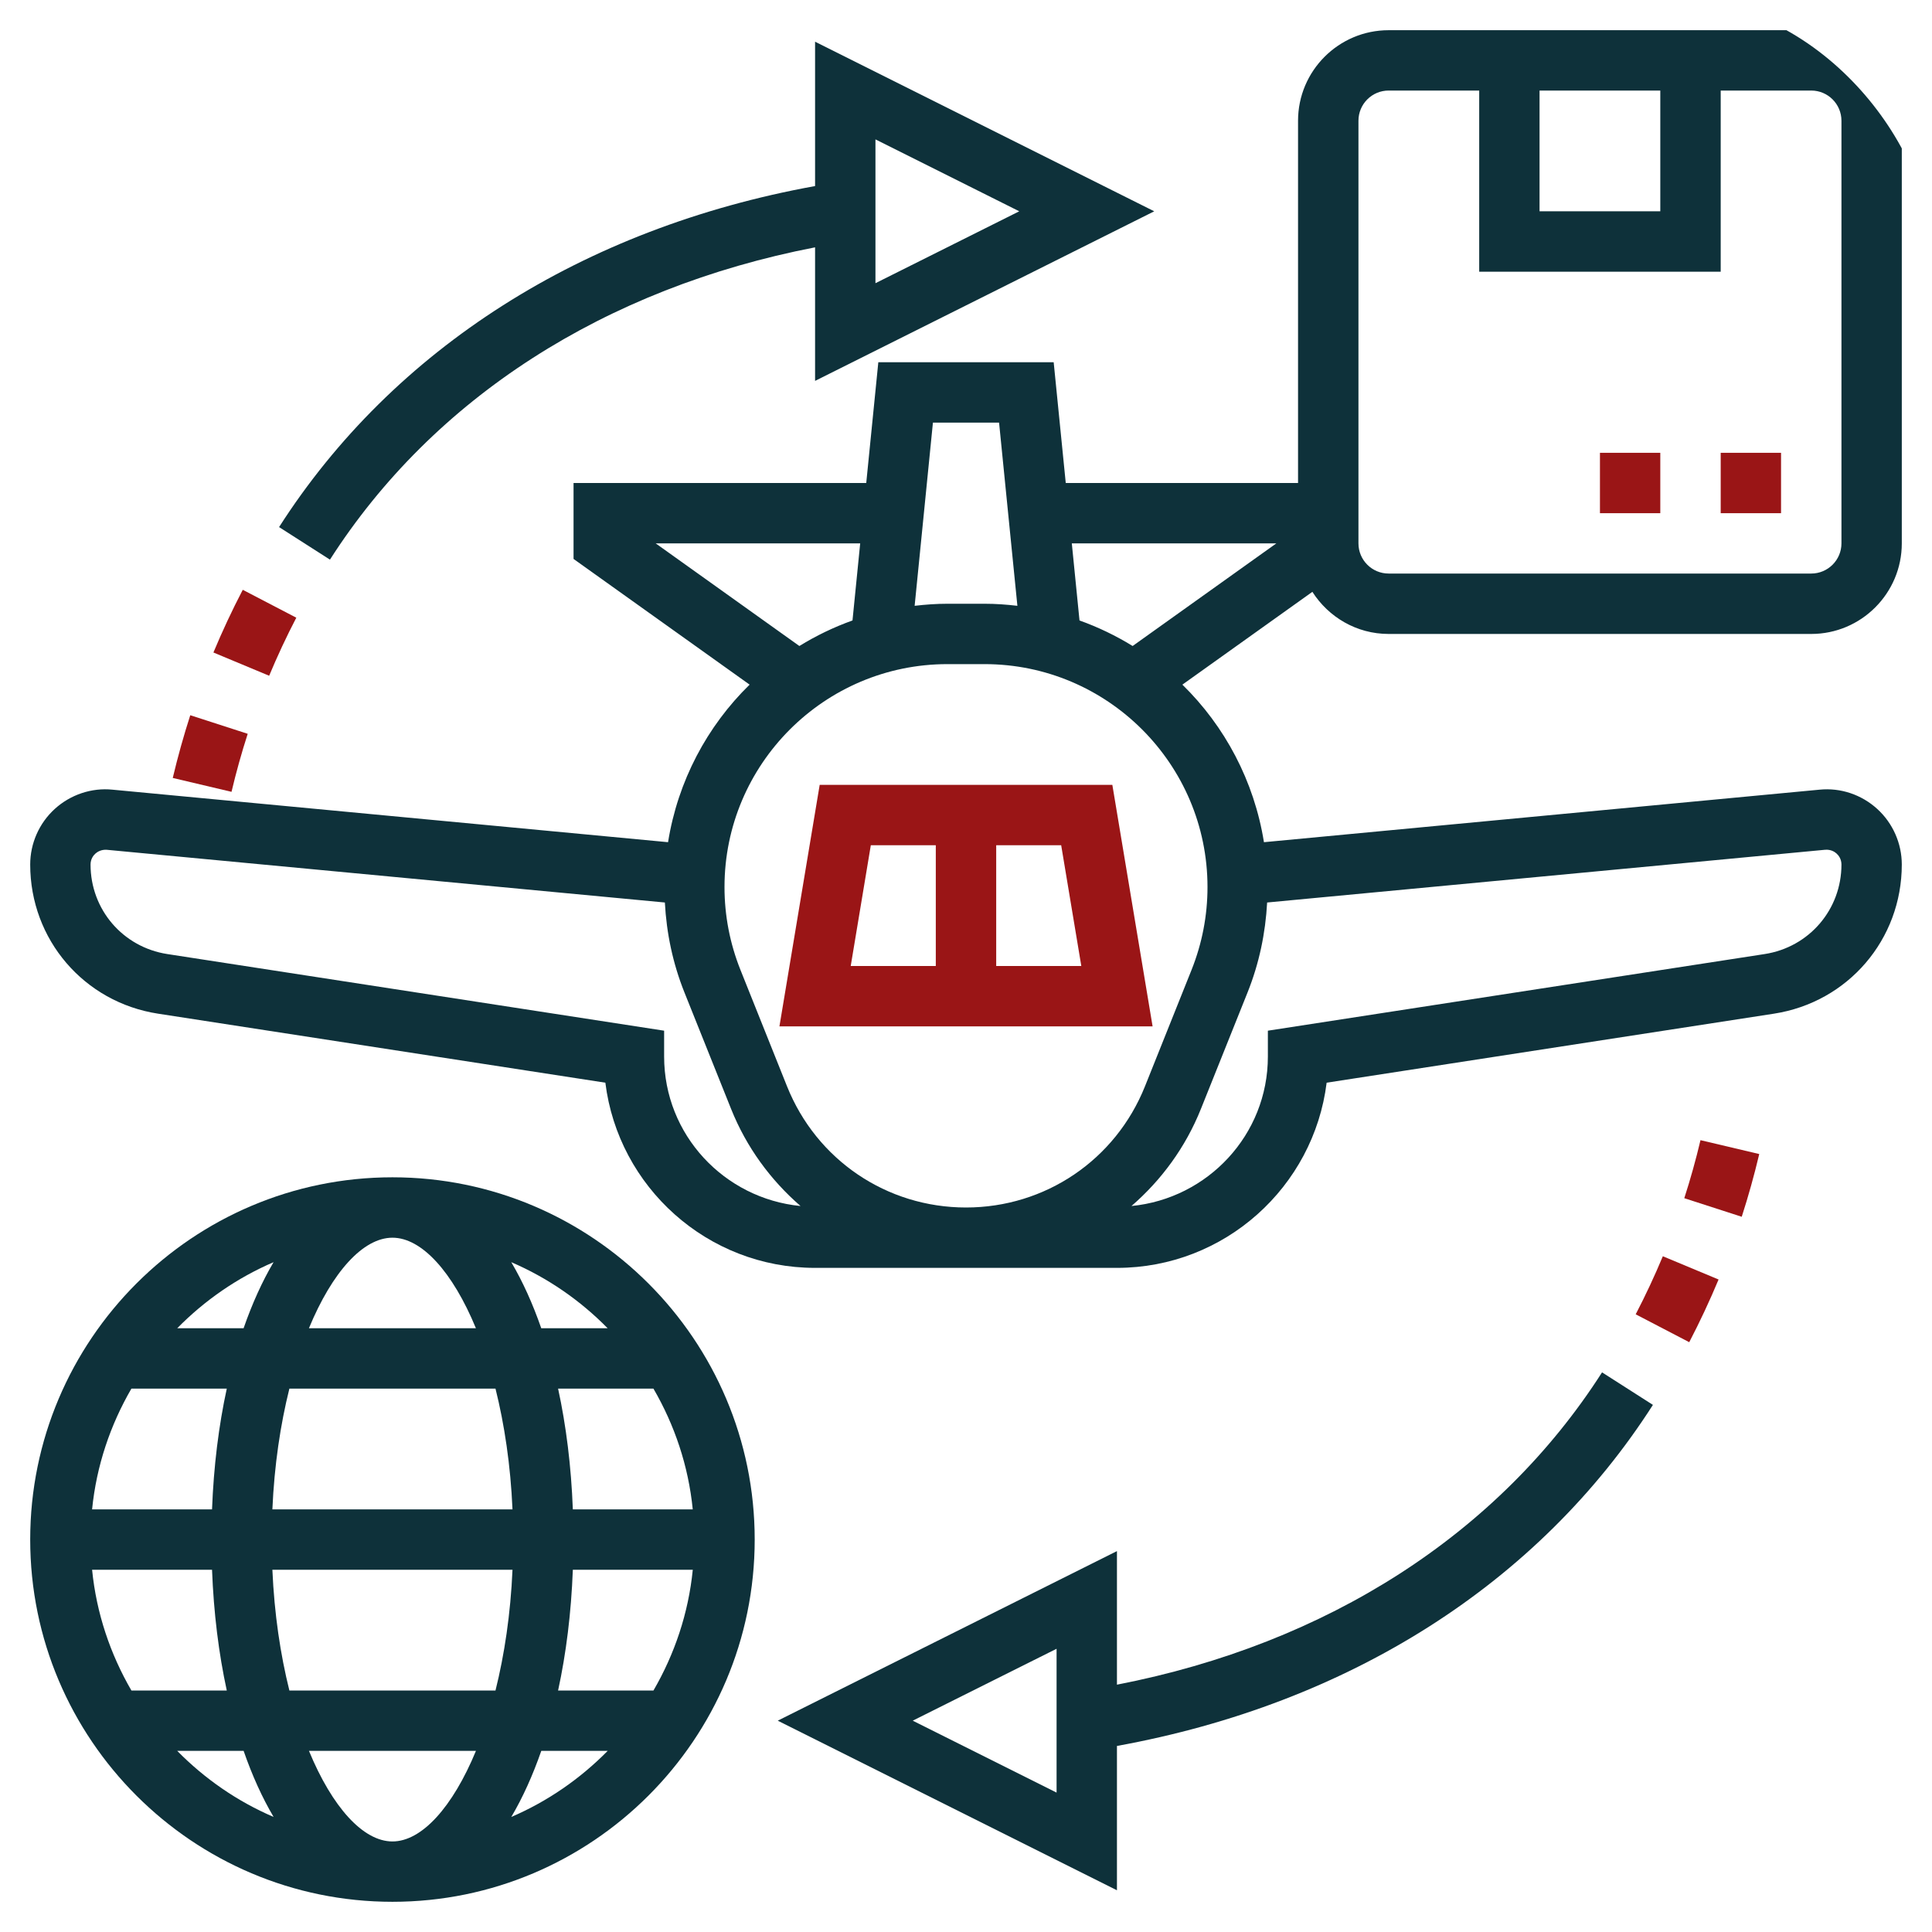<svg xmlns="http://www.w3.org/2000/svg" width="60" height="60" viewBox="0 0 60 60" fill="none">
<g clip-path="url(#clip0_915_326)">
<path d="M43.125 19.688H56.25C57.801 19.688 59.062 18.426 59.062 16.875V3.75C59.062 2.199 57.801 0.938 56.25 0.938H43.125C41.574 0.938 40.312 2.199 40.312 3.75V15H33.098L32.723 11.25H27.277L26.902 15H17.812V17.358L23.28 21.262C21.96 22.552 21.052 24.253 20.747 26.155L3.493 24.524C2.845 24.457 2.187 24.68 1.702 25.121C1.216 25.563 0.938 26.192 0.938 26.849C0.938 29.178 2.608 31.127 4.911 31.481L18.8 33.624C19.201 36.861 21.968 39.375 25.312 39.375H34.688C38.032 39.375 40.799 36.861 41.2 33.624L55.089 31.481C57.392 31.126 59.062 29.178 59.062 26.849C59.062 26.193 58.784 25.563 58.298 25.121C57.813 24.68 57.165 24.458 56.507 24.524L39.253 26.155C38.948 24.253 38.039 22.552 36.72 21.262L40.757 18.38C41.257 19.163 42.128 19.688 43.125 19.688ZM47.812 2.812H51.562V6.562H47.812V2.812ZM42.188 3.75C42.188 3.232 42.608 2.812 43.125 2.812H45.938V8.438H53.438V2.812H56.25C56.767 2.812 57.188 3.232 57.188 3.75V16.875C57.188 17.392 56.767 17.812 56.25 17.812H43.125C42.608 17.812 42.188 17.392 42.188 16.875V3.75ZM31.027 13.125L31.596 18.814C31.261 18.775 30.922 18.75 30.577 18.75H29.424C29.079 18.75 28.74 18.775 28.405 18.814L28.973 13.125H31.027ZM20.363 16.875H26.714L26.475 19.269C25.894 19.477 25.343 19.743 24.825 20.062L20.363 16.875ZM20.625 32.812V32.009L5.196 29.629C3.815 29.415 2.812 28.247 2.812 26.849C2.812 26.672 2.907 26.559 2.963 26.509C3.02 26.458 3.141 26.379 3.316 26.391L20.648 28.028C20.699 28.985 20.896 29.921 21.254 30.816L22.702 34.432C23.181 35.631 23.933 36.65 24.861 37.454C22.491 37.223 20.625 35.242 20.625 32.812ZM56.684 26.39C56.862 26.377 56.98 26.456 57.037 26.508C57.093 26.559 57.188 26.671 57.188 26.849C57.188 28.247 56.185 29.415 54.804 29.629L39.375 32.009V32.812C39.375 35.242 37.509 37.223 35.139 37.454C36.067 36.65 36.819 35.632 37.298 34.432L38.746 30.816C39.104 29.921 39.3 28.985 39.352 28.028L56.684 26.39ZM37.5 27.548C37.5 28.433 37.333 29.298 37.005 30.12L35.558 33.737C34.643 36.023 32.462 37.5 30 37.5C27.538 37.5 25.357 36.023 24.442 33.737L22.995 30.12C22.667 29.298 22.5 28.433 22.5 27.548C22.5 23.731 25.606 20.625 29.423 20.625H30.576C34.394 20.625 37.5 23.731 37.5 27.548ZM33.525 19.269L33.286 16.875H39.638L35.175 20.062C34.657 19.743 34.106 19.477 33.525 19.269Z" fill="#0E313A"/>
<path d="M53.438 14.062H55.312V15.938H53.438V14.062Z" fill="#9a1516"/>
<path d="M49.688 14.062H51.562V15.938H49.688V14.062Z" fill="#9a1516"/>
<path d="M25.456 24.375L24.206 31.875H35.795L34.545 24.375H25.456ZM27.044 26.25H29.062V30H26.42L27.044 26.25ZM30.938 30V26.25H32.956L33.581 30H30.938Z" fill="#9a1516"/>
<path d="M12.188 36.562C5.984 36.562 0.938 41.609 0.938 47.812C0.938 54.016 5.984 59.062 12.188 59.062C18.391 59.062 23.438 54.016 23.438 47.812C23.438 41.609 18.391 36.562 12.188 36.562ZM12.188 57.188C11.279 57.188 10.318 56.127 9.595 54.375H14.781C14.057 56.127 13.096 57.188 12.188 57.188ZM8.987 52.5C8.709 51.387 8.519 50.123 8.459 48.75H15.916C15.856 50.123 15.666 51.387 15.388 52.5H8.987ZM2.86 48.75H6.585C6.636 50.092 6.793 51.351 7.043 52.5H4.081C3.428 51.375 2.995 50.107 2.86 48.75ZM12.188 38.438C13.096 38.438 14.057 39.498 14.78 41.25H9.594C10.318 39.498 11.279 38.438 12.188 38.438ZM15.388 43.125C15.666 44.238 15.856 45.502 15.916 46.875H8.459C8.519 45.502 8.709 44.238 8.987 43.125H15.388ZM6.585 46.875H2.86C2.995 45.518 3.428 44.25 4.081 43.125H7.043C6.793 44.274 6.636 45.533 6.585 46.875ZM17.79 48.75H21.515C21.38 50.107 20.947 51.375 20.294 52.5H17.332C17.582 51.351 17.739 50.092 17.79 48.75ZM17.79 46.875C17.739 45.533 17.582 44.274 17.332 43.125H20.293C20.947 44.25 21.379 45.518 21.514 46.875H17.79ZM18.871 41.25H16.809C16.544 40.486 16.232 39.797 15.878 39.198C17.008 39.683 18.022 40.386 18.871 41.25ZM8.496 39.198C8.142 39.797 7.831 40.486 7.565 41.25H5.504C6.353 40.386 7.367 39.683 8.496 39.198ZM5.504 54.375H7.566C7.831 55.139 8.143 55.828 8.497 56.427C7.367 55.942 6.353 55.239 5.504 54.375ZM15.879 56.427C16.233 55.827 16.544 55.139 16.81 54.375H18.872C18.022 55.239 17.008 55.942 15.879 56.427Z" fill="#0E313A"/>
<path d="M25.313 7.681V11.829L35.846 6.562L25.313 1.295V5.778C18.113 7.084 12.22 10.819 8.667 16.369L10.247 17.38C13.46 12.361 18.784 8.947 25.313 7.681ZM27.188 4.329L31.654 6.562L27.188 8.795V4.329Z" fill="#0E313A"/>
<path d="M9.202 19.183L7.539 18.317C7.208 18.952 6.902 19.607 6.628 20.264L8.359 20.986C8.613 20.377 8.896 19.771 9.202 19.183Z" fill="#9a1516"/>
<path d="M7.693 22.789L5.909 22.212C5.704 22.847 5.521 23.502 5.365 24.16L7.19 24.591C7.334 23.982 7.503 23.376 7.693 22.789Z" fill="#9a1516"/>
<path d="M34.688 52.319V48.171L24.154 53.437L34.688 58.704V54.222C41.887 52.916 47.78 49.18 51.333 43.63L49.753 42.62C46.54 47.639 41.216 51.052 34.688 52.319ZM32.813 55.671L28.346 53.437L32.813 51.204V55.671Z" fill="#0E313A"/>
<path d="M50.798 40.817L52.461 41.683C52.791 41.048 53.098 40.393 53.372 39.736L51.641 39.014C51.387 39.623 51.104 40.229 50.798 40.817Z" fill="#9a1516"/>
<path d="M52.307 37.211L54.091 37.788C54.296 37.153 54.479 36.498 54.635 35.84L52.81 35.409C52.666 36.019 52.497 36.624 52.307 37.211Z" fill="#9a1516"/>
</g>
<defs fill="#000000">
<clipPath id="clip0_915_326" fill="#000000">
<rect width="60" height="60" rx="8" fill="white"/>
</clipPath>
</defs>
</svg>